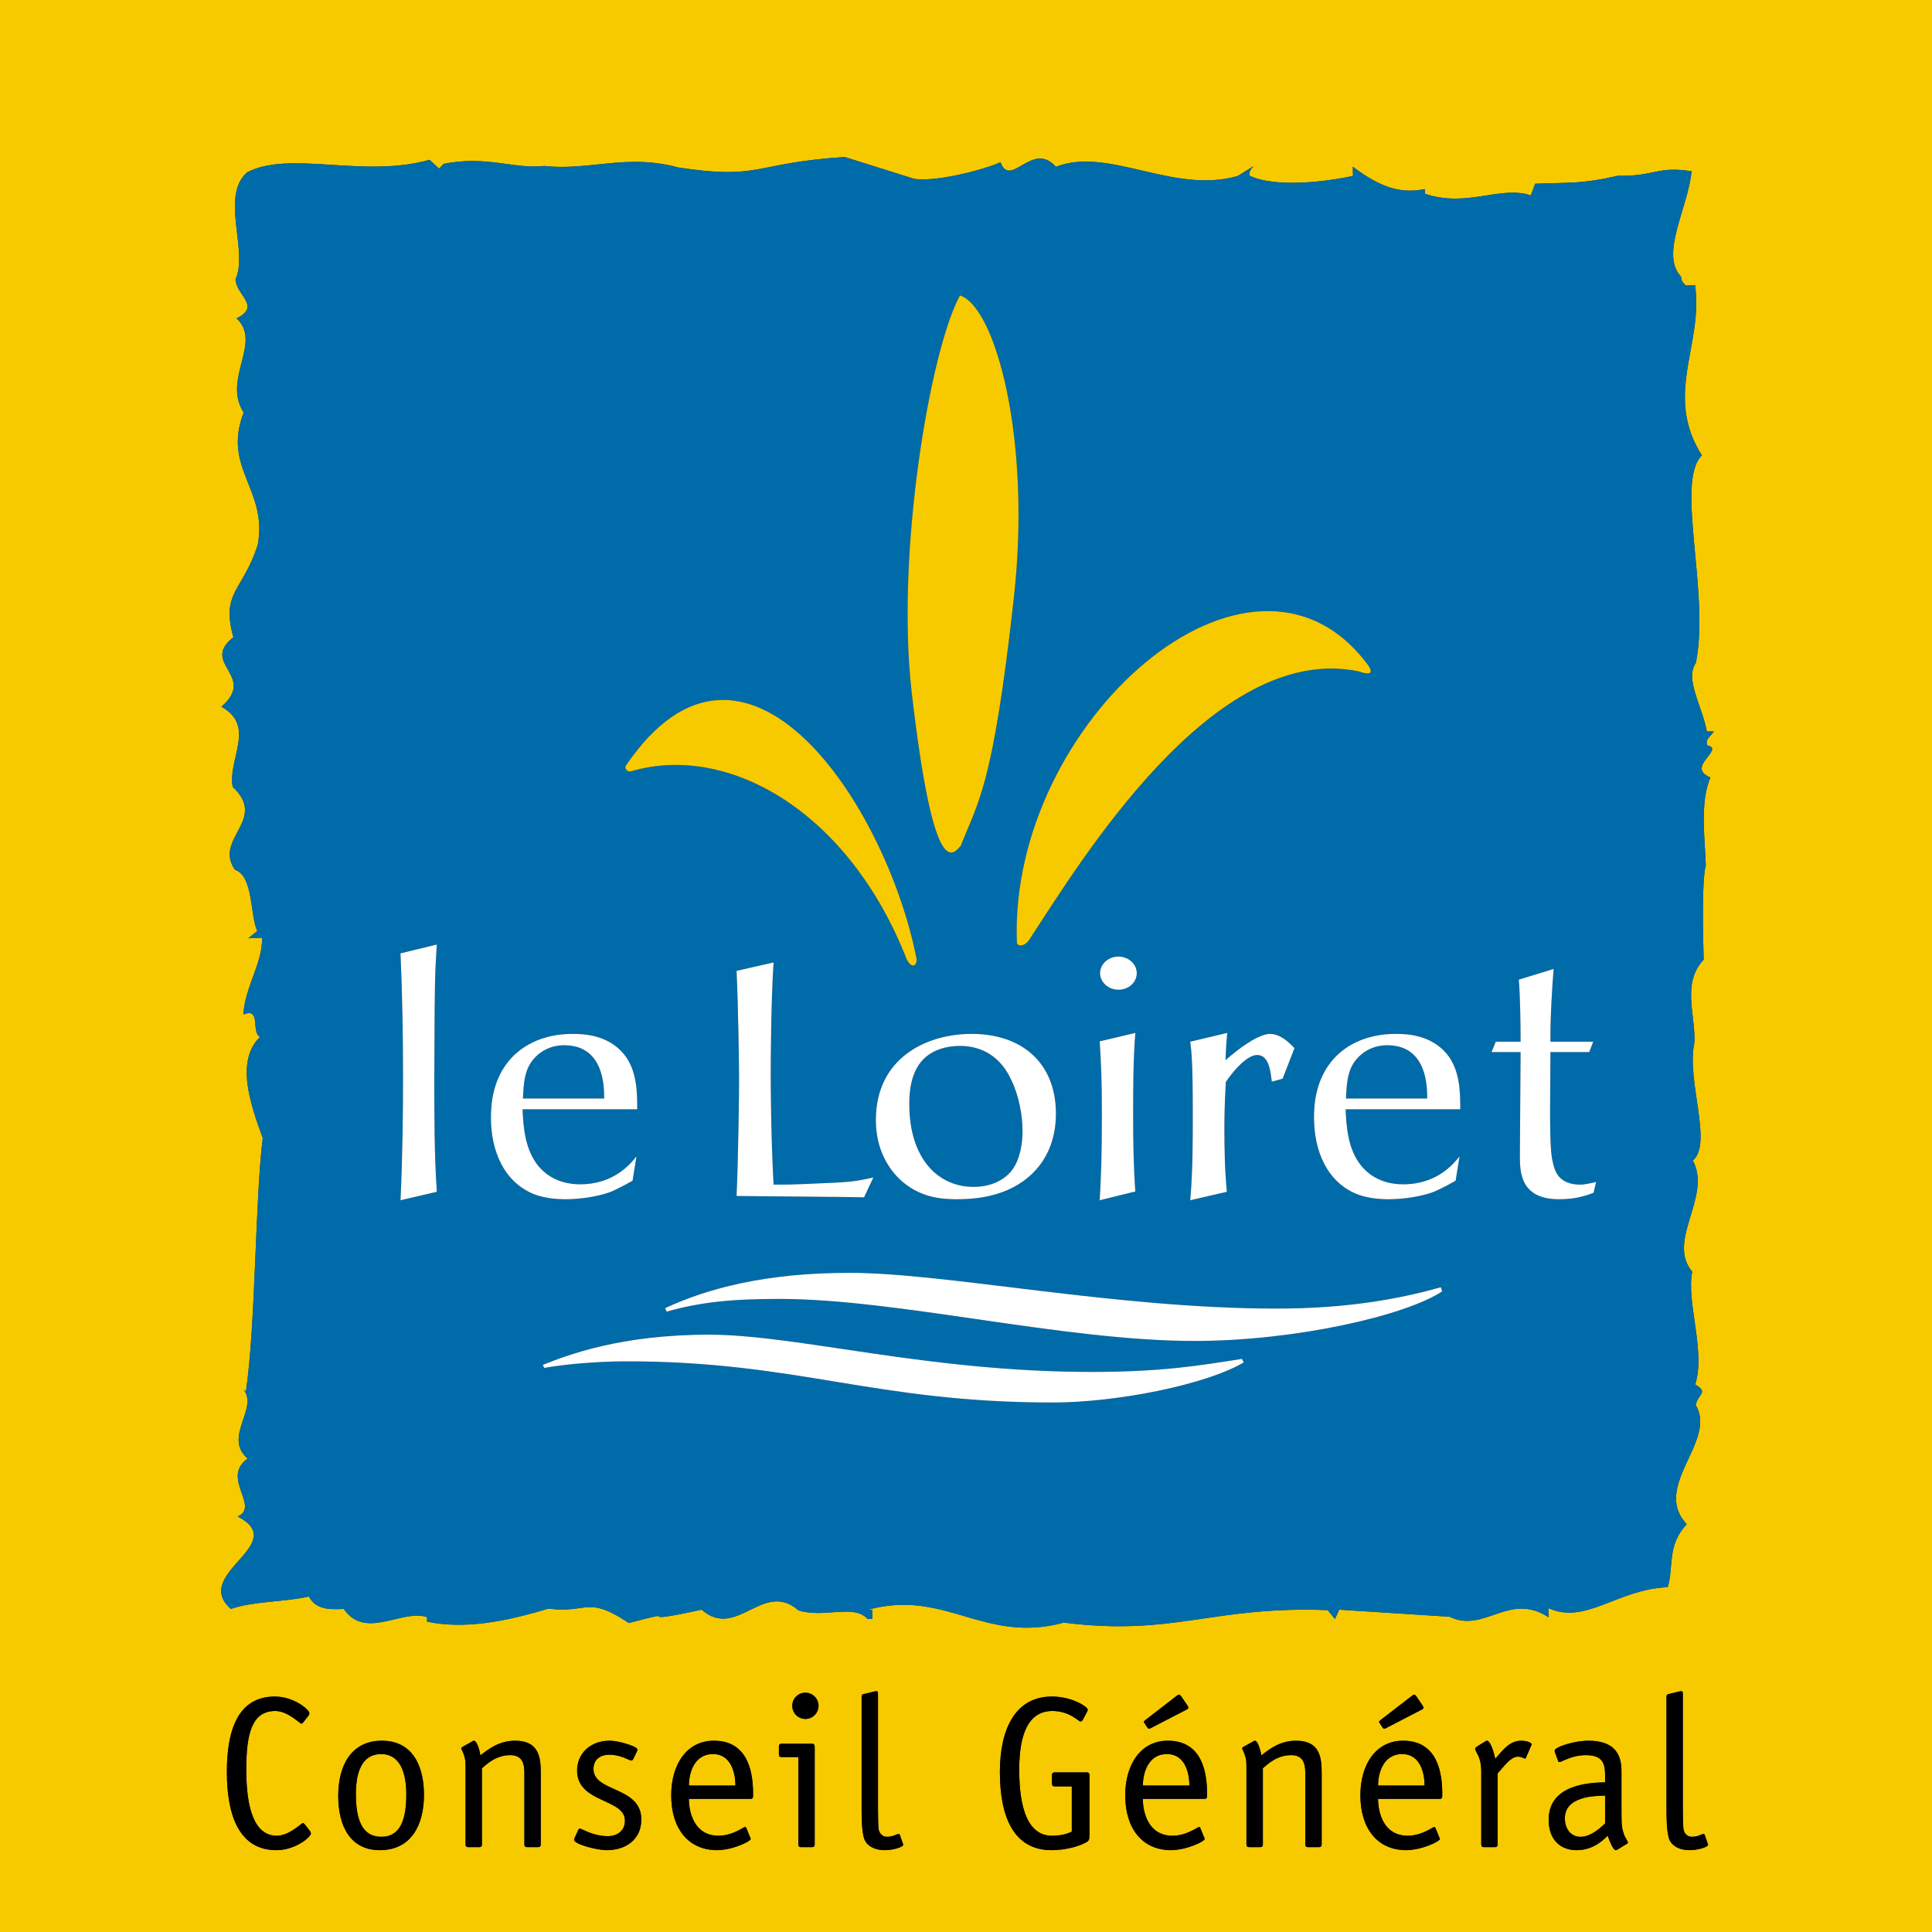<?xml version="1.0" encoding="iso-8859-1"?>
<!-- Generator: Adobe Illustrator 12.0.0, SVG Export Plug-In . SVG Version: 6.00 Build 51448)  -->
<!DOCTYPE svg PUBLIC "-//W3C//DTD SVG 1.1//EN" "http://www.w3.org/Graphics/SVG/1.1/DTD/svg11.dtd">
<svg  version="1.1" id="Calque_1" xmlns="http://www.w3.org/2000/svg" xmlns:xlink="http://www.w3.org/1999/xlink" width="545.78" height="545.774"
	 viewBox="0 0 545.78 545.774" style="overflow:visible;enable-background:new 0 0 545.78 545.774;" xml:space="preserve">
<rect x="0" y="0" width="545.78" height="545.774" fill="#333333" stroke="none"/>
<g>
	<path style="fill:#F7CA00;" d="M107.662,495.519c-5.479,0-7.124,5.229-7.124,11.26c0,6.934,1.583,12.106,7.185,12.106
		c5.413,0,7.057-4.927,7.057-11.928C114.78,500.992,113.136,495.519,107.662,495.519z"/>
	<path style="fill:#F7CA00;" d="M396.106,495.519c-5.597,0-6.812,5.842-6.812,8.885h13.144
		C402.438,501.237,401.401,495.519,396.106,495.519z"/>
	<path style="fill:#F7CA00;" d="M329.664,495.519c-5.597,0-6.812,5.842-6.812,8.885h13.144
		C335.996,501.237,334.97,495.519,329.664,495.519z"/>
	<path style="fill:#F7CA00;" d="M442.058,513.712c0,2.442,1.338,5.173,4.437,5.173c3.166,0,5.965-2.921,6.935-3.768v-7.859
		C450.753,507.324,442.058,507.324,442.058,513.712z"/>
	<path style="fill:#F7CA00;" d="M201.422,495.519c-5.596,0-6.817,5.842-6.817,8.885h13.149
		C207.754,501.237,206.718,495.519,201.422,495.519z"/>
	<path style="fill:#F7CA00;" d="M0,545.774h545.78V0H0V545.774z M78.086,522.664c-10.345,0-13.996-9.498-13.996-22.095
		c0-11.561,2.982-21.305,13.573-21.305c5.356,0,9.738,3.713,9.738,4.693c0,0.302-0.123,0.547-0.368,0.848l-1.276,1.639
		c-0.184,0.245-0.368,0.49-0.607,0.49c-0.429,0-3.835-3.59-7.363-3.59c-6.577,0-8.216,6.266-8.216,16.611
		c0,11.259,2.431,18.628,8.64,18.628c3.528,0,6.939-3.59,7.363-3.59c0.184,0,0.429,0.302,0.607,0.479l1.282,1.65
		c0.24,0.301,0.362,0.546,0.362,0.847C87.824,518.952,83.443,522.664,78.086,522.664z M107.294,522.664
		c-8.216,0-11.745-6.633-11.745-15.34c0-8.395,3.528-15.585,12.352-15.585c8.339,0,11.867,6.7,11.867,15.284
		C119.769,515.541,116.179,522.664,107.294,522.664z M152.761,521.081c0,0.479-0.245,0.725-0.73,0.725h-3.166
		c-0.49,0-0.73-0.245-0.73-0.725v-20.334c0-2.608-0.669-4.928-3.958-4.928c-3.958,0-6.51,2.375-8.032,3.713v21.549
		c0,0.479-0.245,0.725-0.73,0.725h-3.166c-0.485,0-0.73-0.245-0.73-0.725v-21.003c0-2.007,0-2.675-0.245-3.59
		c-0.485-1.828-0.97-2.252-0.97-2.553c0-0.122,0.061-0.245,0.301-0.424l2.742-1.526c0.117-0.057,0.301-0.246,0.485-0.246
		c1.092,0,1.828,3.657,1.884,4.147c2.012-1.583,5.178-4.147,9.799-4.147c6.755,0,7.246,4.749,7.246,9.131V521.081z M171.429,522.664
		c-2.921,0-9.253-1.705-9.253-2.921c0-0.312,0.123-0.49,0.245-0.735l0.853-1.884c0.184-0.424,0.362-0.547,0.546-0.547
		c0.546,0,3.712,2.13,7.854,2.13c2.614,0,4.866-1.461,4.866-4.382c0-6.332-13.512-4.927-13.512-14.124
		c0-4.928,3.835-8.462,9.192-8.462c2.068,0,5.596,0.981,7.179,1.829c0.491,0.245,0.669,0.49,0.669,0.791
		c0,0.189-0.178,0.368-0.24,0.613l-0.792,1.639c-0.245,0.49-0.368,0.735-0.73,0.735c-0.429,0-2.982-1.649-6.148-1.649
		c-2.436,0-4.504,1.215-4.504,4.024c0,6.688,13.512,4.805,13.512,14.292C181.167,519.743,176.663,522.664,171.429,522.664z
		 M212.074,508.172h-17.469c0,3.712,1.46,10.412,8.4,10.412c3.958,0,7.118-2.497,7.486-2.497c0.184,0,0.245,0.179,0.362,0.368
		l1.037,2.553c0.062,0.179,0.184,0.301,0.184,0.49c0,0.669-5.111,3.166-9.615,3.166c-8.099-0.066-12.842-6.209-12.842-15.462
		c0-8.941,4.504-15.463,12.051-15.463c10.162,0,11.076,9.866,11.076,15.095C212.743,507.692,212.743,508.172,212.074,508.172z
		 M230.145,521.081c0,0.479-0.245,0.725-0.73,0.725h-3.166c-0.491,0-0.73-0.245-0.73-0.725v-24.715h-4.75
		c-0.485,0-0.73-0.245-0.73-0.725v-2.319c0-0.479,0.245-0.725,0.73-0.725h8.584c0.669,0,0.792,0.368,0.792,0.914V521.081z
		 M227.525,485.597c-2.068,0-3.712-1.639-3.712-3.712s1.645-3.712,3.712-3.712s3.712,1.705,3.712,3.712
		S229.593,485.597,227.525,485.597z M249.972,522.664c-2.982,0-4.989-1.226-5.719-2.921c-0.853-2.018-0.853-6.699-0.853-8.829
		v-31.582c0-0.435,0.184-0.669,0.429-0.736l3.043-0.725c0.485-0.122,0.301-0.066,0.73-0.122c0.424,0,0.424,0.479,0.424,0.791v32.497
		c0,1.884,0.061,4.994,0.184,5.719c0.123,0.669,0.669,2.129,2.431,2.129c1.583,0,2.742-0.791,3.166-0.791
		c0.368,0,0.368,0.189,0.429,0.368l0.792,2.251c0.061,0.123,0.117,0.302,0.117,0.424
		C255.145,521.806,252.224,522.664,249.972,522.664z M307.769,517.849c0,1.583,0,2.073-0.848,2.563
		c-2.252,1.271-6.153,2.252-9.854,2.252c-10.77,0-14.604-9.498-14.604-22.095c0-11.561,4.013-21.305,14.715-21.305
		c5.597,0,10.101,2.865,10.101,3.713c0,0.245-0.112,0.424-0.29,0.791l-0.914,1.706c-0.189,0.424-0.491,0.847-0.803,0.847
		c-0.603,0-3.1-2.977-7.96-2.977c-6.7,0-9.387,6.332-9.387,16.611c0,11.259,2.631,18.628,9.253,18.628
		c2.81,0,4.448-0.613,5.597-1.159v-12.775h-4.86c-0.491,0-0.736-0.246-0.736-0.736v-2.497c0-0.479,0.245-0.725,0.736-0.725h9.13
		c0.479,0,0.725,0.245,0.725,0.725V517.849z M340.321,508.172h-17.469c0,3.712,1.461,10.412,8.395,10.412
		c3.969,0,7.135-2.497,7.491-2.497c0.179,0,0.246,0.179,0.368,0.368l1.037,2.553c0.056,0.179,0.178,0.301,0.178,0.49
		c0,0.669-5.105,3.166-9.609,3.166c-8.094-0.066-12.843-6.209-12.843-15.462c0-8.941,4.504-15.463,12.04-15.463
		c10.167,0,11.081,9.866,11.081,15.095C340.99,507.692,340.99,508.172,340.321,508.172z M323.153,486.389
		c0-0.179,0.246-0.301,0.491-0.546l8.829-6.823c0.111-0.056,0.356-0.301,0.602-0.301s0.424,0.301,0.613,0.49l1.772,2.62
		c0.111,0.179,0.234,0.356,0.234,0.602c0,0.246-0.234,0.424-0.546,0.547l-9.989,5.173c-0.178,0.122-0.356,0.189-0.602,0.189
		c-0.179,0-0.357-0.189-0.547-0.491l-0.546-0.847C323.342,486.812,323.153,486.567,323.153,486.389z M373.364,521.081
		c0,0.479-0.245,0.725-0.735,0.725h-3.166c-0.479,0-0.725-0.245-0.725-0.725v-20.334c0-2.608-0.669-4.928-3.958-4.928
		c-3.946,0-6.511,2.375-8.026,3.713v21.549c0,0.479-0.245,0.725-0.735,0.725h-3.166c-0.491,0-0.736-0.245-0.736-0.725v-21.003
		c0-2.007,0-2.675-0.234-3.59c-0.49-1.828-0.97-2.252-0.97-2.553c0-0.122,0.056-0.245,0.301-0.424l2.731-1.526
		c0.134-0.057,0.312-0.246,0.491-0.246c1.092,0,1.828,3.657,1.895,4.147c2.007-1.583,5.173-4.147,9.788-4.147
		c6.756,0,7.246,4.749,7.246,9.131V521.081z M406.763,508.172h-17.469c0,3.712,1.46,10.412,8.395,10.412
		c3.958,0,7.124-2.497,7.491-2.497c0.179,0,0.245,0.179,0.357,0.368l1.048,2.553c0.044,0.179,0.178,0.301,0.178,0.49
		c0,0.669-5.116,3.166-9.62,3.166c-8.094-0.066-12.843-6.209-12.843-15.462c0-8.941,4.504-15.463,12.051-15.463
		c10.167,0,11.081,9.866,11.081,15.095C407.432,507.692,407.432,508.172,406.763,508.172z M389.595,486.389
		c0-0.179,0.245-0.301,0.491-0.546l8.829-6.823c0.111-0.056,0.356-0.301,0.602-0.301s0.424,0.301,0.603,0.49l1.772,2.62
		c0.122,0.179,0.233,0.356,0.233,0.602c0,0.246-0.233,0.424-0.535,0.547l-9.988,5.173c-0.179,0.122-0.356,0.189-0.602,0.189
		c-0.179,0-0.368-0.189-0.558-0.491l-0.535-0.847C389.774,486.812,389.595,486.567,389.595,486.389z M432.493,493.267l-1.337,3.1
		c-0.057,0.122-0.112,0.424-0.357,0.424c-0.312,0-0.858-0.547-2.007-0.547c-2.14,0-4.258,3.166-5.729,4.749v20.089
		c0,0.479-0.245,0.725-0.736,0.725h-3.154c-0.491,0-0.725-0.245-0.725-0.725v-20.88c0-1.093-0.189-3.1-1.048-4.627
		c-0.479-0.847-0.669-1.338-0.669-1.516c0.066-0.368,0.312-0.547,0.424-0.613l2.252-1.394c0.245-0.189,0.49-0.312,0.624-0.312
		c1.093,0,2.118,3.779,2.363,5.117c1.583-1.705,3.768-5.117,7.312-5.117c1.394,0,2.977,0.491,2.977,1.037
		C432.682,492.899,432.56,493.077,432.493,493.267z M459.337,521.015l-2.374,1.46c-0.246,0.123-0.368,0.189-0.491,0.189
		c-0.902,0-2.006-3.232-2.308-4.08c-0.735,0.669-3.723,4.08-8.762,4.08c-4.816,0-7.915-3.166-7.915-8.584
		c0-10.289,12.173-10.468,15.941-10.591v-2.195c0-3.523-1.093-5.475-5.418-5.475c-4.08,0-6.867,1.951-7.425,1.951
		c-0.179,0-0.356-0.122-0.424-0.301l-0.791-2.141c-0.123-0.301-0.189-0.479-0.189-0.78c0-1.037,5.607-2.81,9.498-2.81
		c7.001,0,9.375,3.412,9.375,8.528v11.929c0,3.835,0.189,4.381,0.725,6.087c0.246,0.725,1.104,1.884,1.104,2.252
		C459.883,520.77,459.583,520.892,459.337,521.015z M477.341,522.664c-2.977,0-4.982-1.226-5.719-2.921
		c-0.847-2.018-0.847-6.699-0.847-8.829v-31.582c0-0.435,0.178-0.669,0.423-0.736l3.044-0.725c0.479-0.122,0.301-0.066,0.725-0.122
		c0.424,0,0.424,0.479,0.424,0.791v32.497c0,1.884,0.066,4.994,0.189,5.719c0.122,0.669,0.669,2.129,2.441,2.129
		c1.571,0,2.73-0.791,3.154-0.791c0.368,0,0.368,0.189,0.435,0.368l0.781,2.251c0.066,0.123,0.122,0.302,0.122,0.424
		C482.514,521.806,479.593,522.664,477.341,522.664z M65.929,180.007c-3.595-12.865,2.687-12.954,6.895-26.142
		c2.843-15.73-10.083-21.471-3.991-37.335c-6.115-9.509,5.34-19.732-2.007-26.599c7.068-3.534-0.173-6.499-0.29-11.047
		c3.696-7.96-4.392-23.366,3.244-30.189c12.202-6.354,32.831,1.761,51.571-3.556l2.676,2.497l1.265-1.349
		c12.308-2.453,20.039,1.583,28.478,0.591c12.408,1.449,23.35-3.556,37.775,0.424c23.539,3.601,21.069-1.26,47.072-2.954
		l19.648,6.176c7.19,1.015,21.789-3.322,24.364-4.727c2.81,7.692,8.951-6.221,15.663,1.315c14.826-5.808,33.288,7.881,51.37,2.597
		l4.481-2.787c-0.625,0.68-1.26,1.36-1.227,2.653c7.258,3.612,22.185,1.706,29.297,0.112l-0.066-2.598
		c6.644,4.938,12.586,7.949,20.355,6.332l0.045,1.304c11.817,4.069,21.359-2.43,29.899,0.479l1.215-3.3
		c9.755-0.401,13.021,0.123,23.378-2.252c10.434,0.234,11.014-2.82,20.824-1.271c-1.025,10.457-9.008,23.478-2.988,29.743
		c0.045,1.304,0.714,1.929,1.372,2.542l2.597-0.101c2.408,16.822-8.94,30.947,1.929,48.07c-7.614,7.469,2.33,38.94-1.705,58.627
		c-3.133,4.682,1.605,11.65,3.121,19.397l1.939-0.078c-0.612,1.326-2.541,2.051-1.851,3.979c5.24,1.082-6.343,6.109,0.893,9.063
		c-3.055,7.291-1.483,17.636-1.294,24.782c-1.182,4.604-0.78,19.553-0.602,26.699c-6.332,6.767-2.185,15.708-2.631,23.534
		c-2.319,10.501,5.307,28.416-0.424,33.199c5.485,10.188-7.58,22.597-0.179,31.403c-1.728,8.528,3.857,22.619,0.848,31.851
		c3.969,2.441,0.714,2.575,0.156,5.853c6.12,10.155-12.586,22.976-2.542,33.634c-5.686,6.086-3.59,11.861-5.385,17.792
		c-14.303,0.579-23.154,10.69-33.7,5.919l0.067,2.598c-11.26-7.357-18.104,4.638-28.004-0.167l-31.147-1.995l-1.227,2.653
		l-2.029-2.52c-32.597-1.282-43.21,7.458-74.558,3.522c-22.631,6.132-33.467-9.699-55.445-3.601l1.299-0.056l0.067,2.597
		l-1.299,0.057c-4.024-4.393-12.375-0.146-19.598-2.464c-10-8.695-17.358,8.517-27.352-0.189
		c-22.017,4.793-3.093-0.848-20.551,3.768c-11.934-7.971-11.605-2.575-22.714-4.08c-12.274,3.746-23.795,5.886-34.275,3.701
		l-0.033-1.293c-7.224-2.308-17.408,6.555-23.5-2.297c-3.908,0.156-7.81,0.312-9.861-3.512c-7.124,1.595-15.596,1.282-22.045,3.501
		c-11.332-9.955,17.095-18.261,1.912-26.109c6.438-2.864-4.844-10.857,2.826-16.376c-7.096-6.012,3.438-14.571-1.314-19.612
		l-0.52-0.487c0.191,0.158,0.363,0.32,0.52,0.487l0.813,0.761c2.77-18.327,2.62-54.658,4.777-71.671
		c-3.512-9.609-7.742-21.805-0.758-28.594c-2.636-1.193,0.429-8.473-4.727-6.311c0.446-7.825,5.479-14.537,5.29-21.694l-3.902,0.156
		l2.547-2.051c-2.068-4.47-1.059-15.574-6.315-17.313c-6.092-8.863,9.398-14.046-0.619-23.4c-1.505-7.748,6.711-17.19-3.205-22.642
		C72.724,190.788,56.364,187.555,65.929,180.007z"/>
	<path d="M86.18,515.474c-0.178-0.178-0.424-0.479-0.607-0.479c-0.424,0-3.835,3.59-7.363,3.59c-6.209,0-8.64-7.369-8.64-18.628
		c0-10.346,1.639-16.611,8.216-16.611c3.528,0,6.934,3.59,7.363,3.59c0.24,0,0.424-0.245,0.607-0.49l1.276-1.639
		c0.246-0.301,0.368-0.546,0.368-0.848c0-0.98-4.381-4.693-9.738-4.693c-10.591,0-13.573,9.744-13.573,21.305
		c0,12.597,3.651,22.095,13.996,22.095c5.357,0,9.738-3.712,9.738-4.693c0-0.301-0.123-0.546-0.362-0.847L86.18,515.474z"/>
	<path d="M107.901,491.739c-8.824,0-12.352,7.19-12.352,15.585c0,8.707,3.528,15.34,11.745,15.34
		c8.885,0,12.475-7.123,12.475-15.641C119.769,498.439,116.24,491.739,107.901,491.739z M107.723,518.885
		c-5.602,0-7.185-5.173-7.185-12.106c0-6.031,1.645-11.26,7.124-11.26c5.474,0,7.118,5.474,7.118,11.438
		C114.78,513.958,113.136,518.885,107.723,518.885z"/>
	<path d="M145.515,491.739c-4.621,0-7.787,2.564-9.799,4.147c-0.056-0.49-0.792-4.147-1.884-4.147c-0.184,0-0.368,0.189-0.485,0.246
		l-2.742,1.526c-0.24,0.179-0.301,0.302-0.301,0.424c0,0.301,0.485,0.725,0.97,2.553c0.245,0.915,0.245,1.583,0.245,3.59v21.003
		c0,0.479,0.245,0.725,0.73,0.725h3.166c0.485,0,0.73-0.245,0.73-0.725v-21.549c1.522-1.338,4.075-3.713,8.032-3.713
		c3.289,0,3.958,2.319,3.958,4.928v20.334c0,0.479,0.24,0.725,0.73,0.725h3.166c0.485,0,0.73-0.245,0.73-0.725V500.87
		C152.761,496.488,152.271,491.739,145.515,491.739z"/>
	<path d="M167.655,499.722c0-2.81,2.068-4.024,4.504-4.024c3.166,0,5.719,1.649,6.148,1.649c0.362,0,0.485-0.245,0.73-0.735
		l0.792-1.639c0.062-0.245,0.24-0.424,0.24-0.613c0-0.301-0.178-0.546-0.669-0.791c-1.583-0.848-5.111-1.829-7.179-1.829
		c-5.357,0-9.192,3.534-9.192,8.462c0,9.197,13.512,7.792,13.512,14.124c0,2.921-2.252,4.382-4.866,4.382
		c-4.142,0-7.308-2.13-7.854-2.13c-0.184,0-0.362,0.123-0.546,0.547l-0.853,1.884c-0.123,0.245-0.245,0.424-0.245,0.735
		c0,1.216,6.332,2.921,9.253,2.921c5.234,0,9.738-2.921,9.738-8.65C181.167,504.526,167.655,506.41,167.655,499.722z"/>
	<path d="M201.667,491.739c-7.547,0-12.051,6.521-12.051,15.463c0,9.253,4.743,15.396,12.842,15.462
		c4.504,0,9.615-2.497,9.615-3.166c0-0.189-0.123-0.312-0.184-0.49l-1.037-2.553c-0.117-0.189-0.178-0.368-0.362-0.368
		c-0.368,0-3.528,2.497-7.486,2.497c-6.939,0-8.4-6.7-8.4-10.412h17.469c0.669,0,0.669-0.479,0.669-1.338
		C212.743,501.605,211.829,491.739,201.667,491.739z M194.605,504.403c0-3.043,1.221-8.885,6.817-8.885
		c5.295,0,6.332,5.719,6.332,8.885H194.605z"/>
	<path d="M229.354,492.598h-8.584c-0.485,0-0.73,0.246-0.73,0.725v2.319c0,0.479,0.245,0.725,0.73,0.725h4.75v24.715
		c0,0.479,0.239,0.725,0.73,0.725h3.166c0.485,0,0.73-0.245,0.73-0.725v-27.569C230.145,492.966,230.022,492.598,229.354,492.598z"
		/>
	<path d="M227.525,478.173c-2.068,0-3.712,1.639-3.712,3.712s1.645,3.712,3.712,3.712s3.712-1.705,3.712-3.712
		S229.593,478.173,227.525,478.173z"/>
	<path d="M254.236,518.462c-0.062-0.179-0.062-0.368-0.429-0.368c-0.424,0-1.583,0.791-3.166,0.791c-1.762,0-2.308-1.46-2.431-2.129
		c-0.123-0.725-0.184-3.835-0.184-5.719V478.54c0-0.312,0-0.791-0.424-0.791c-0.429,0.056-0.245,0-0.73,0.122l-3.043,0.725
		c-0.246,0.067-0.429,0.302-0.429,0.736v31.582c0,2.13,0,6.812,0.853,8.829c0.73,1.695,2.737,2.921,5.719,2.921
		c2.252,0,5.172-0.858,5.172-1.527c0-0.122-0.056-0.301-0.117-0.424L254.236,518.462z"/>
	<path d="M307.044,500.691h-9.13c-0.491,0-0.736,0.245-0.736,0.725v2.497c0,0.49,0.245,0.736,0.736,0.736h4.86v12.775
		c-1.148,0.546-2.787,1.159-5.597,1.159c-6.622,0-9.253-7.369-9.253-18.628c0-10.279,2.687-16.611,9.387-16.611
		c4.86,0,7.357,2.977,7.96,2.977c0.312,0,0.613-0.423,0.803-0.847l0.914-1.706c0.178-0.367,0.29-0.546,0.29-0.791
		c0-0.848-4.504-3.713-10.101-3.713c-10.702,0-14.715,9.744-14.715,21.305c0,12.597,3.834,22.095,14.604,22.095
		c3.701,0,7.603-0.98,9.854-2.252c0.848-0.49,0.848-0.98,0.848-2.563v-16.433C307.769,500.937,307.524,500.691,307.044,500.691z"/>
	<path d="M329.909,491.739c-7.536,0-12.04,6.521-12.04,15.463c0,9.253,4.749,15.396,12.843,15.462c4.504,0,9.609-2.497,9.609-3.166
		c0-0.189-0.122-0.312-0.178-0.49l-1.037-2.553c-0.122-0.189-0.189-0.368-0.368-0.368c-0.356,0-3.522,2.497-7.491,2.497
		c-6.934,0-8.395-6.7-8.395-10.412h17.469c0.669,0,0.669-0.479,0.669-1.338C340.99,501.605,340.076,491.739,329.909,491.739z
		 M322.852,504.403c0-3.043,1.215-8.885,6.812-8.885c5.307,0,6.332,5.719,6.332,8.885H322.852z"/>
	<path d="M324.558,488.34c0.245,0,0.424-0.067,0.602-0.189l9.989-5.173c0.312-0.123,0.546-0.301,0.546-0.547
		c0-0.245-0.123-0.423-0.234-0.602l-1.772-2.62c-0.189-0.189-0.368-0.49-0.613-0.49s-0.49,0.245-0.602,0.301l-8.829,6.823
		c-0.245,0.245-0.491,0.367-0.491,0.546s0.189,0.424,0.312,0.613l0.546,0.847C324.201,488.15,324.379,488.34,324.558,488.34z"/>
	<path d="M366.118,491.739c-4.615,0-7.781,2.564-9.788,4.147c-0.066-0.49-0.803-4.147-1.895-4.147c-0.179,0-0.357,0.189-0.491,0.246
		l-2.731,1.526c-0.245,0.179-0.301,0.302-0.301,0.424c0,0.301,0.479,0.725,0.97,2.553c0.234,0.915,0.234,1.583,0.234,3.59v21.003
		c0,0.479,0.245,0.725,0.736,0.725h3.166c0.49,0,0.735-0.245,0.735-0.725v-21.549c1.516-1.338,4.08-3.713,8.026-3.713
		c3.289,0,3.958,2.319,3.958,4.928v20.334c0,0.479,0.245,0.725,0.725,0.725h3.166c0.49,0,0.735-0.245,0.735-0.725V500.87
		C373.364,496.488,372.874,491.739,366.118,491.739z"/>
	<path d="M391,488.34c0.245,0,0.423-0.067,0.602-0.189l9.988-5.173c0.302-0.123,0.535-0.301,0.535-0.547
		c0-0.245-0.111-0.423-0.233-0.602l-1.772-2.62c-0.179-0.189-0.357-0.49-0.603-0.49s-0.49,0.245-0.602,0.301l-8.829,6.823
		c-0.246,0.245-0.491,0.367-0.491,0.546s0.179,0.424,0.312,0.613l0.535,0.847C390.632,488.15,390.822,488.34,391,488.34z"/>
	<path d="M396.351,491.739c-7.547,0-12.051,6.521-12.051,15.463c0,9.253,4.749,15.396,12.843,15.462c4.504,0,9.62-2.497,9.62-3.166
		c0-0.189-0.134-0.312-0.178-0.49l-1.048-2.553c-0.112-0.189-0.179-0.368-0.357-0.368c-0.367,0-3.533,2.497-7.491,2.497
		c-6.935,0-8.395-6.7-8.395-10.412h17.469c0.669,0,0.669-0.479,0.669-1.338C407.432,501.605,406.518,491.739,396.351,491.739z
		 M389.294,504.403c0-3.043,1.215-8.885,6.812-8.885c5.295,0,6.332,5.719,6.332,8.885H389.294z"/>
	<path d="M429.706,491.739c-3.545,0-5.729,3.412-7.312,5.117c-0.245-1.338-1.271-5.117-2.363-5.117
		c-0.134,0-0.379,0.123-0.624,0.312l-2.252,1.394c-0.112,0.066-0.357,0.245-0.424,0.613c0,0.178,0.189,0.669,0.669,1.516
		c0.858,1.527,1.048,3.534,1.048,4.627v20.88c0,0.479,0.233,0.725,0.725,0.725h3.154c0.491,0,0.736-0.245,0.736-0.725v-20.089
		c1.472-1.583,3.59-4.749,5.729-4.749c1.148,0,1.695,0.547,2.007,0.547c0.245,0,0.301-0.302,0.357-0.424l1.337-3.1
		c0.067-0.189,0.189-0.367,0.189-0.49C432.682,492.23,431.099,491.739,429.706,491.739z"/>
	<path d="M458.055,512.196v-11.929c0-5.116-2.374-8.528-9.375-8.528c-3.891,0-9.498,1.772-9.498,2.81
		c0,0.301,0.066,0.479,0.189,0.78l0.791,2.141c0.067,0.179,0.245,0.301,0.424,0.301c0.558,0,3.345-1.951,7.425-1.951
		c4.325,0,5.418,1.951,5.418,5.475v2.195c-3.769,0.123-15.941,0.302-15.941,10.591c0,5.418,3.099,8.584,7.915,8.584
		c5.039,0,8.026-3.411,8.762-4.08c0.302,0.848,1.405,4.08,2.308,4.08c0.123,0,0.245-0.066,0.491-0.189l2.374-1.46
		c0.245-0.123,0.546-0.245,0.546-0.479c0-0.368-0.857-1.527-1.104-2.252C458.245,516.577,458.055,516.031,458.055,512.196z
		 M453.429,515.117c-0.97,0.847-3.769,3.768-6.935,3.768c-3.099,0-4.437-2.73-4.437-5.173c0-6.388,8.695-6.388,11.371-6.454V515.117
		z"/>
	<path d="M481.611,518.462c-0.066-0.179-0.066-0.368-0.435-0.368c-0.424,0-1.583,0.791-3.154,0.791c-1.772,0-2.319-1.46-2.441-2.129
		c-0.123-0.725-0.189-3.835-0.189-5.719V478.54c0-0.312,0-0.791-0.424-0.791c-0.424,0.056-0.245,0-0.725,0.122l-3.044,0.725
		c-0.245,0.067-0.423,0.302-0.423,0.736v31.582c0,2.13,0,6.812,0.847,8.829c0.736,1.695,2.742,2.921,5.719,2.921
		c2.252,0,5.173-0.858,5.173-1.527c0-0.122-0.056-0.301-0.122-0.424L481.611,518.462z"/>
	<path style="fill:#006BA9;" d="M62.54,199.661c9.917,5.452,1.7,14.894,3.205,22.642c10.017,9.354-5.474,14.537,0.619,23.4
		c5.256,1.739,4.248,12.843,6.315,17.313l-2.547,2.051l3.902-0.156c0.189,7.157-4.844,13.869-5.29,21.694
		c5.156-2.162,2.09,5.117,4.727,6.311c-6.984,6.789-2.753,18.984,0.758,28.594c-2.157,17.013-2.007,53.344-4.777,71.671
		l-0.813-0.761c4.753,5.041-5.781,13.601,1.314,19.612c-7.67,5.519,3.612,13.512-2.826,16.376
		c15.184,7.849-13.244,16.154-1.912,26.109c6.449-2.219,14.921-1.906,22.045-3.501c2.051,3.824,5.953,3.668,9.861,3.512
		c6.092,8.852,16.276-0.011,23.5,2.297l0.033,1.293c10.479,2.185,22.001,0.045,34.275-3.701c11.109,1.505,10.78-3.891,22.714,4.08
		c17.458-4.615-1.466,1.025,20.551-3.768c9.994,8.706,17.352-8.506,27.352,0.189c7.224,2.318,15.574-1.929,19.598,2.464l1.299-0.057
		l-0.067-2.597l-1.299,0.056c21.978-6.099,32.814,9.732,55.445,3.601c31.348,3.936,41.961-4.805,74.558-3.522l2.029,2.52
		l1.227-2.653l31.147,1.995c9.899,4.805,16.744-7.19,28.004,0.167l-0.067-2.598c10.546,4.771,19.397-5.34,33.7-5.919
		c1.795-5.931-0.301-11.706,5.385-17.792c-10.044-10.658,8.662-23.479,2.542-33.634c0.558-3.277,3.812-3.411-0.156-5.853
		c3.01-9.231-2.575-23.322-0.848-31.851c-7.401-8.807,5.664-21.215,0.179-31.403c5.73-4.783-1.896-22.698,0.424-33.199
		c0.446-7.826-3.701-16.767,2.631-23.534c-0.179-7.146-0.58-22.095,0.602-26.699c-0.189-7.146-1.761-17.491,1.294-24.782
		c-7.235-2.954,4.348-7.982-0.893-9.063c-0.69-1.928,1.238-2.653,1.851-3.979l-1.939,0.078c-1.516-7.748-6.254-14.715-3.121-19.397
		c4.035-19.688-5.909-51.158,1.705-58.627c-10.869-17.124,0.479-31.248-1.929-48.07l-2.597,0.101
		c-0.658-0.613-1.327-1.238-1.372-2.542c-6.02-6.265,1.963-19.286,2.988-29.743c-9.811-1.55-10.391,1.505-20.824,1.271
		c-10.357,2.375-13.623,1.851-23.378,2.252l-1.215,3.3c-8.54-2.91-18.082,3.59-29.899-0.479l-0.045-1.304
		c-7.77,1.617-13.712-1.394-20.355-6.332l0.066,2.598c-7.112,1.594-22.039,3.5-29.297-0.112c-0.033-1.293,0.602-1.973,1.227-2.653
		l-4.481,2.787c-18.082,5.284-36.544-8.405-51.37-2.597c-6.712-7.536-12.854,6.376-15.663-1.315
		c-2.575,1.405-17.174,5.741-24.364,4.727l-19.648-6.176c-26.003,1.694-23.533,6.555-47.072,2.954
		c-14.426-3.98-25.368,1.025-37.775-0.424c-8.439,0.992-16.17-3.043-28.478-0.591l-1.265,1.349l-2.676-2.497
		c-18.74,5.317-39.369-2.798-51.571,3.556c-7.636,6.823,0.452,22.229-3.244,30.189c0.117,4.548,7.358,7.514,0.29,11.047
		c7.347,6.867-4.108,17.09,2.007,26.599c-6.093,15.864,6.833,21.605,3.991,37.335c-4.208,13.188-10.49,13.277-6.895,26.142
		C56.364,187.555,72.724,190.788,62.54,199.661z M422.56,294.274h7.001c0-5.05-0.101-12.664-0.502-17.535l9.844-3.021
		c-0.301,3.121-1.014,14.035-0.914,20.557h12.085l-1.126,2.933h-10.959c0,3.946-0.1,16.063-0.1,16.432
		c0,11.192,0.4,13.211,0.813,14.86c0.502,2.297,1.616,6.153,7.714,6.153c1.216,0,3.244-0.457,4.471-0.735l-0.713,3.032
		c-3.256,1.282-6.199,1.828-9.744,1.828c-10.97,0-11.069-7.703-11.069-12.296c0-4.771,0.1-9.543,0.1-14.314
		c0-3.032,0.101-9.91,0.101-14.96h-8.216L422.56,294.274z M297.357,396.201c-50.417,0-71.927-11.628-120.26-11.628
		c-8.138,0-17.062,0.747-23.355,1.851l-0.385-0.858c7.085-2.809,21.906-8.527,46.895-8.527s61.47,10.523,108.153,10.523
		c19.653,0,30.244-1.762,42.44-3.679l0.49,1.003C340.823,391.117,315.673,396.201,297.357,396.201z M337.49,378.811
		c-37.234,0-83.833-11.873-117.316-11.873c-14.013,0-22.363,0.959-31.855,3.578l-0.435-0.97c11.989-5.574,28.438-9.978,52.095-9.978
		c27.296,0,75.015,10.101,120.61,10.101c20.635,0,35.25-2.888,46.42-6.021l0.401,1.148
		C397.087,371.676,365.85,378.811,337.49,378.811z M208.078,274.264l10.457-2.385c-0.713,10.1-0.814,28.082-0.814,31.292
		c0,4.035,0.101,18.996,0.814,31.481c3.958,0,5.585,0,13.199-0.367c10.356-0.368,10.724-0.825,14.988-1.65l-2.636,5.597
		c-5.786-0.089-4.03-0.089-16.416-0.189c-2.843,0-16.549-0.179-19.593-0.179c0.507-11.472,0.708-28.729,0.708-32.854
		C208.786,302.346,208.585,284.91,208.078,274.264z M247.43,316.393c0-17.258,13.913-24.325,27.112-24.325
		c14.007,0,23.751,8.082,23.751,22.574c0,6.154-1.918,12.208-6.488,16.7c-6.912,6.89-16.555,7.436-21.527,7.436
		c-4.164,0-10.764-0.368-16.449-5.964C251.187,330.149,247.43,324.921,247.43,316.393z M310.667,294.174l10.056-2.385
		c-0.613,7.803-0.613,15.696-0.613,23.589c0,7.067,0.101,14.136,0.613,21.203l-10.056,2.476c0.401-7.525,0.602-12.118,0.602-24.325
		C311.269,304.643,311.069,301.153,310.667,294.174z M310.768,274.91c0-2.575,2.33-4.682,5.184-4.682
		c2.832,0,5.173,2.107,5.173,4.682c0,2.665-2.341,4.683-5.173,4.683C313.098,279.593,310.768,277.475,310.768,274.91z
		 M336.241,294.274l10.457-2.485c-0.312,3.032-0.312,4.136-0.513,7.714c1.939-1.649,3.969-3.4,6.499-4.961
		c1.216-0.825,4.158-2.475,6.099-2.475c3.043,0,5.686,2.754,6.9,4.035l-3.355,8.629l-3.044,0.825
		c-0.412-3.579-1.015-7.525-4.158-7.525c-2.642,0-6.299,3.857-8.829,7.614c-0.212,3.857-0.412,7.804-0.412,12.765
		c0,6.054,0.101,12.207,0.702,18.261l-10.346,2.386c0.714-8.172,0.714-16.433,0.714-24.683
		C336.955,300.606,336.642,297.396,336.241,294.274z M408.659,297.664c3.857,4.593,3.857,11.103,3.857,15.696H380.13
		c0.101,2.207,0.201,5.05,0.903,8.261c2.141,9.632,8.74,12.942,15.34,12.942c9.643,0,14.314-5.875,15.941-7.893l-1.114,6.878
		c-2.743,1.562-4.471,2.386-6.099,3.122c-3.646,1.371-8.729,2.106-12.786,2.106c-3.145,0-6.198-0.368-9.041-1.46
		c-8.729-3.59-12.073-12.676-12.073-21.571c0-3.489,0.289-12.207,7.201-18.261c5.886-5.14,13.199-5.418,15.941-5.418
		C397.489,292.067,404.188,292.346,408.659,297.664z M386.207,187.543c0.803,1.082,2.687,3.879-2.319,2.129
		c-41.024-8.606-78.648,53.722-93.152,75.829c-1.249,1.917-3.434,2.029-3.479,0.658
		C284.982,204.188,353.252,143.821,386.207,187.543z M271.187,83.465c9.983,3.155,20.195,40.367,15.256,85.093
		c-5.953,53.967-10.156,57.88-15.017,70.321c-2.726,3.367-7.893,8.473-13.879-43.343C253.004,156.15,262.775,98.805,271.187,83.465z
		 M176.858,216.216c33.55-49.319,73.337,10.869,82.021,54.391c0.368,1.862-1.098,3.489-2.715,0.446
		c-16.282-41.683-50.294-61.225-77.824-53.187C177.237,218.189,176.256,217.097,176.858,216.216z M145.894,297.485
		c5.892-5.14,13.199-5.418,15.941-5.418c3.149,0,9.85,0.278,14.314,5.597c3.863,4.593,3.863,11.103,3.863,15.696h-32.391
		c0.1,2.207,0.201,5.05,0.914,8.261c2.129,9.632,8.729,12.942,15.329,12.942c9.648,0,14.319-5.875,15.941-7.893l-1.115,6.878
		c-2.742,1.562-4.47,2.386-6.092,3.122c-3.657,1.371-8.734,2.106-12.792,2.106c-3.149,0-6.192-0.368-9.035-1.46
		c-8.735-3.59-12.084-12.676-12.084-21.571C138.687,312.257,138.993,303.539,145.894,297.485z M113.146,269.314l10.251-2.486
		c-0.301,4.872-0.507,7.258-0.608,17.625c0,6.332-0.1,13.311-0.1,20.1c0,10.736,0,21.382,0.708,32.118l-10.251,2.386
		c0.608-13.122,0.708-24.961,0.708-35.239C113.854,292.346,113.654,280.785,113.146,269.314z"/>
	<path style="fill:#006BA9;" d="M285.707,330.796c2.441-3.032,3.155-7.703,3.155-11.282c0-4.414-1.025-10.1-3.255-14.593
		c-1.216-2.575-4.872-9.453-14.521-9.453c-3.857,0-7.714,1.192-10.25,3.757c-3.857,3.946-3.963,10.189-3.963,12.664
		c0,15.328,8.021,23.399,18.177,23.399C280.634,335.288,284.09,332.813,285.707,330.796z"/>
	<path style="fill:#006BA9;" d="M68.12,391.932l0.52,0.487C68.483,392.252,68.311,392.09,68.12,391.932z"/>
	<path style="fill:#006BA9;" d="M159.4,295.278c-3.958,0-6.6,1.75-8.122,3.311c-3.149,3.121-3.35,7.336-3.556,11.739h22.948
		C170.67,307.307,170.771,295.278,159.4,295.278z"/>
	<path style="fill:#006BA9;" d="M391.903,295.278c-3.957,0-6.6,1.75-8.127,3.311c-3.144,3.121-3.344,7.336-3.545,11.739h22.942
		C403.173,307.307,403.274,295.278,391.903,295.278z"/>
	<path style="fill:#F7CA00;" d="M287.256,266.159c0.045,1.371,2.229,1.26,3.479-0.658c14.504-22.106,52.128-84.435,93.152-75.829
		c5.006,1.75,3.122-1.048,2.319-2.129C353.252,143.821,284.982,204.188,287.256,266.159z"/>
	<path style="fill:#F7CA00;" d="M178.34,217.866c27.53-8.038,61.542,11.504,77.824,53.187c1.617,3.043,3.083,1.416,2.715-0.446
		c-8.685-43.522-48.472-103.71-82.021-54.391C176.256,217.097,177.237,218.189,178.34,217.866z"/>
	<path style="fill:#F7CA00;" d="M271.426,238.88c4.86-12.441,9.063-16.354,15.017-70.321c4.938-44.726-5.273-81.938-15.256-85.093
		c-8.411,15.34-18.182,72.685-13.64,112.071C263.534,247.353,268.701,242.247,271.426,238.88z"/>
	<path style="fill:#FFFFFF;" d="M360.588,369.669c-45.596,0-93.314-10.101-120.61-10.101c-23.656,0-40.105,4.403-52.095,9.978
		l0.435,0.97c9.493-2.619,17.842-3.578,31.855-3.578c33.483,0,80.082,11.873,117.316,11.873c28.36,0,59.598-7.135,69.92-14.014
		l-0.401-1.148C395.838,366.781,381.223,369.669,360.588,369.669z"/>
	<path style="fill:#FFFFFF;" d="M308.405,387.562c-46.683,0-83.165-10.523-108.153-10.523s-39.81,5.719-46.895,8.527l0.385,0.858
		c6.293-1.104,15.217-1.851,23.355-1.851c48.333,0,69.843,11.628,120.26,11.628c18.316,0,43.466-5.084,53.979-11.315l-0.49-1.003
		C338.649,385.8,328.058,387.562,308.405,387.562z"/>
	<path style="fill:#FFFFFF;" d="M227.67,338.042c12.385,0.101,10.629,0.101,16.416,0.189l2.636-5.597
		c-4.264,0.825-4.632,1.282-14.988,1.65c-7.614,0.367-9.242,0.367-13.199,0.367c-0.713-12.485-0.814-27.446-0.814-31.481
		c0-3.211,0.101-21.192,0.814-31.292l-10.457,2.385c0.507,10.646,0.708,28.082,0.708,30.746c0,4.125-0.201,21.382-0.708,32.854
		C211.121,337.863,224.828,338.042,227.67,338.042z"/>
	<path style="fill:#FFFFFF;" d="M291.805,331.342c4.57-4.492,6.488-10.546,6.488-16.7c0-14.492-9.744-22.574-23.751-22.574
		c-13.2,0-27.112,7.067-27.112,24.325c0,8.528,3.757,13.757,6.399,16.421c5.686,5.596,12.285,5.964,16.449,5.964
		C275.25,338.777,284.893,338.231,291.805,331.342z M256.873,311.889c0-2.475,0.106-8.718,3.963-12.664
		c2.536-2.564,6.393-3.757,10.25-3.757c9.648,0,13.305,6.878,14.521,9.453c2.229,4.493,3.255,10.179,3.255,14.593
		c0,3.579-0.714,8.25-3.155,11.282c-1.616,2.018-5.072,4.492-10.657,4.492C264.894,335.288,256.873,327.217,256.873,311.889z"/>
	<path style="fill:#FFFFFF;" d="M321.125,274.91c0-2.575-2.341-4.682-5.173-4.682c-2.854,0-5.184,2.107-5.184,4.682
		c0,2.564,2.33,4.683,5.184,4.683C318.784,279.593,321.125,277.575,321.125,274.91z"/>
	<path style="fill:#FFFFFF;" d="M320.723,336.581c-0.513-7.067-0.613-14.136-0.613-21.203c0-7.893,0-15.786,0.613-23.589
		l-10.056,2.385c0.401,6.979,0.602,10.469,0.602,20.558c0,12.207-0.2,16.8-0.602,24.325L320.723,336.581z"/>
	<path style="fill:#FFFFFF;" d="M346.586,336.671c-0.602-6.054-0.702-12.207-0.702-18.261c0-4.961,0.2-8.907,0.412-12.765
		c2.53-3.757,6.188-7.614,8.829-7.614c3.144,0,3.746,3.946,4.158,7.525l3.044-0.825l3.355-8.629c-1.215-1.281-3.857-4.035-6.9-4.035
		c-1.94,0-4.883,1.649-6.099,2.475c-2.53,1.561-4.56,3.312-6.499,4.961c0.2-3.578,0.2-4.682,0.513-7.714l-10.457,2.485
		c0.401,3.122,0.714,6.332,0.714,20.1c0,8.25,0,16.511-0.714,24.683L346.586,336.671z"/>
	<path style="fill:#FFFFFF;" d="M371.202,315.746c0,8.896,3.344,17.981,12.073,21.571c2.843,1.092,5.896,1.46,9.041,1.46
		c4.058,0,9.141-0.735,12.786-2.106c1.628-0.736,3.355-1.561,6.099-3.122l1.114-6.878c-1.627,2.018-6.299,7.893-15.941,7.893
		c-6.6,0-13.199-3.311-15.34-12.942c-0.702-3.211-0.803-6.054-0.903-8.261h32.386c0-4.594,0-11.104-3.857-15.696
		c-4.471-5.318-11.17-5.597-14.314-5.597c-2.742,0-10.056,0.278-15.941,5.418C371.491,303.539,371.202,312.257,371.202,315.746z
		 M383.776,298.589c1.527-1.561,4.17-3.311,8.127-3.311c11.371,0,11.271,12.028,11.271,15.05h-22.942
		C380.432,305.925,380.632,301.71,383.776,298.589z"/>
	<path style="fill:#FFFFFF;" d="M429.46,312.167c0,4.771-0.1,9.543-0.1,14.314c0,4.593,0.1,12.296,11.069,12.296
		c3.545,0,6.488-0.546,9.744-1.828l0.713-3.032c-1.227,0.278-3.255,0.735-4.471,0.735c-6.098,0-7.212-3.856-7.714-6.153
		c-0.413-1.649-0.813-3.668-0.813-14.86c0-0.368,0.1-12.485,0.1-16.432h10.959l1.126-2.933h-12.085
		c-0.1-6.521,0.613-17.436,0.914-20.557l-9.844,3.021c0.401,4.871,0.502,12.485,0.502,17.535h-7.001l-1.215,2.933h8.216
		C429.561,302.257,429.46,309.135,429.46,312.167z"/>
	<path style="fill:#FFFFFF;" d="M123.397,336.671c-0.708-10.736-0.708-21.382-0.708-32.118c0-6.789,0.1-13.768,0.1-20.1
		c0.101-10.367,0.307-12.753,0.608-17.625l-10.251,2.486c0.507,11.471,0.708,23.031,0.708,34.503c0,10.278-0.1,22.117-0.708,35.239
		L123.397,336.671z"/>
	<path style="fill:#FFFFFF;" d="M150.771,337.317c2.843,1.092,5.886,1.46,9.035,1.46c4.058,0,9.136-0.735,12.792-2.106
		c1.622-0.736,3.35-1.561,6.092-3.122l1.115-6.878c-1.622,2.018-6.293,7.893-15.941,7.893c-6.6,0-13.199-3.311-15.329-12.942
		c-0.713-3.211-0.814-6.054-0.914-8.261h32.391c0-4.594,0-11.104-3.863-15.696c-4.465-5.318-11.165-5.597-14.314-5.597
		c-2.742,0-10.05,0.278-15.941,5.418c-6.901,6.054-7.207,14.771-7.207,18.261C138.687,324.642,142.037,333.728,150.771,337.317z
		 M151.278,298.589c1.522-1.561,4.164-3.311,8.122-3.311c11.371,0,11.271,12.028,11.271,15.05h-22.948
		C147.929,305.925,148.129,301.71,151.278,298.589z"/>
</g>
</svg>
